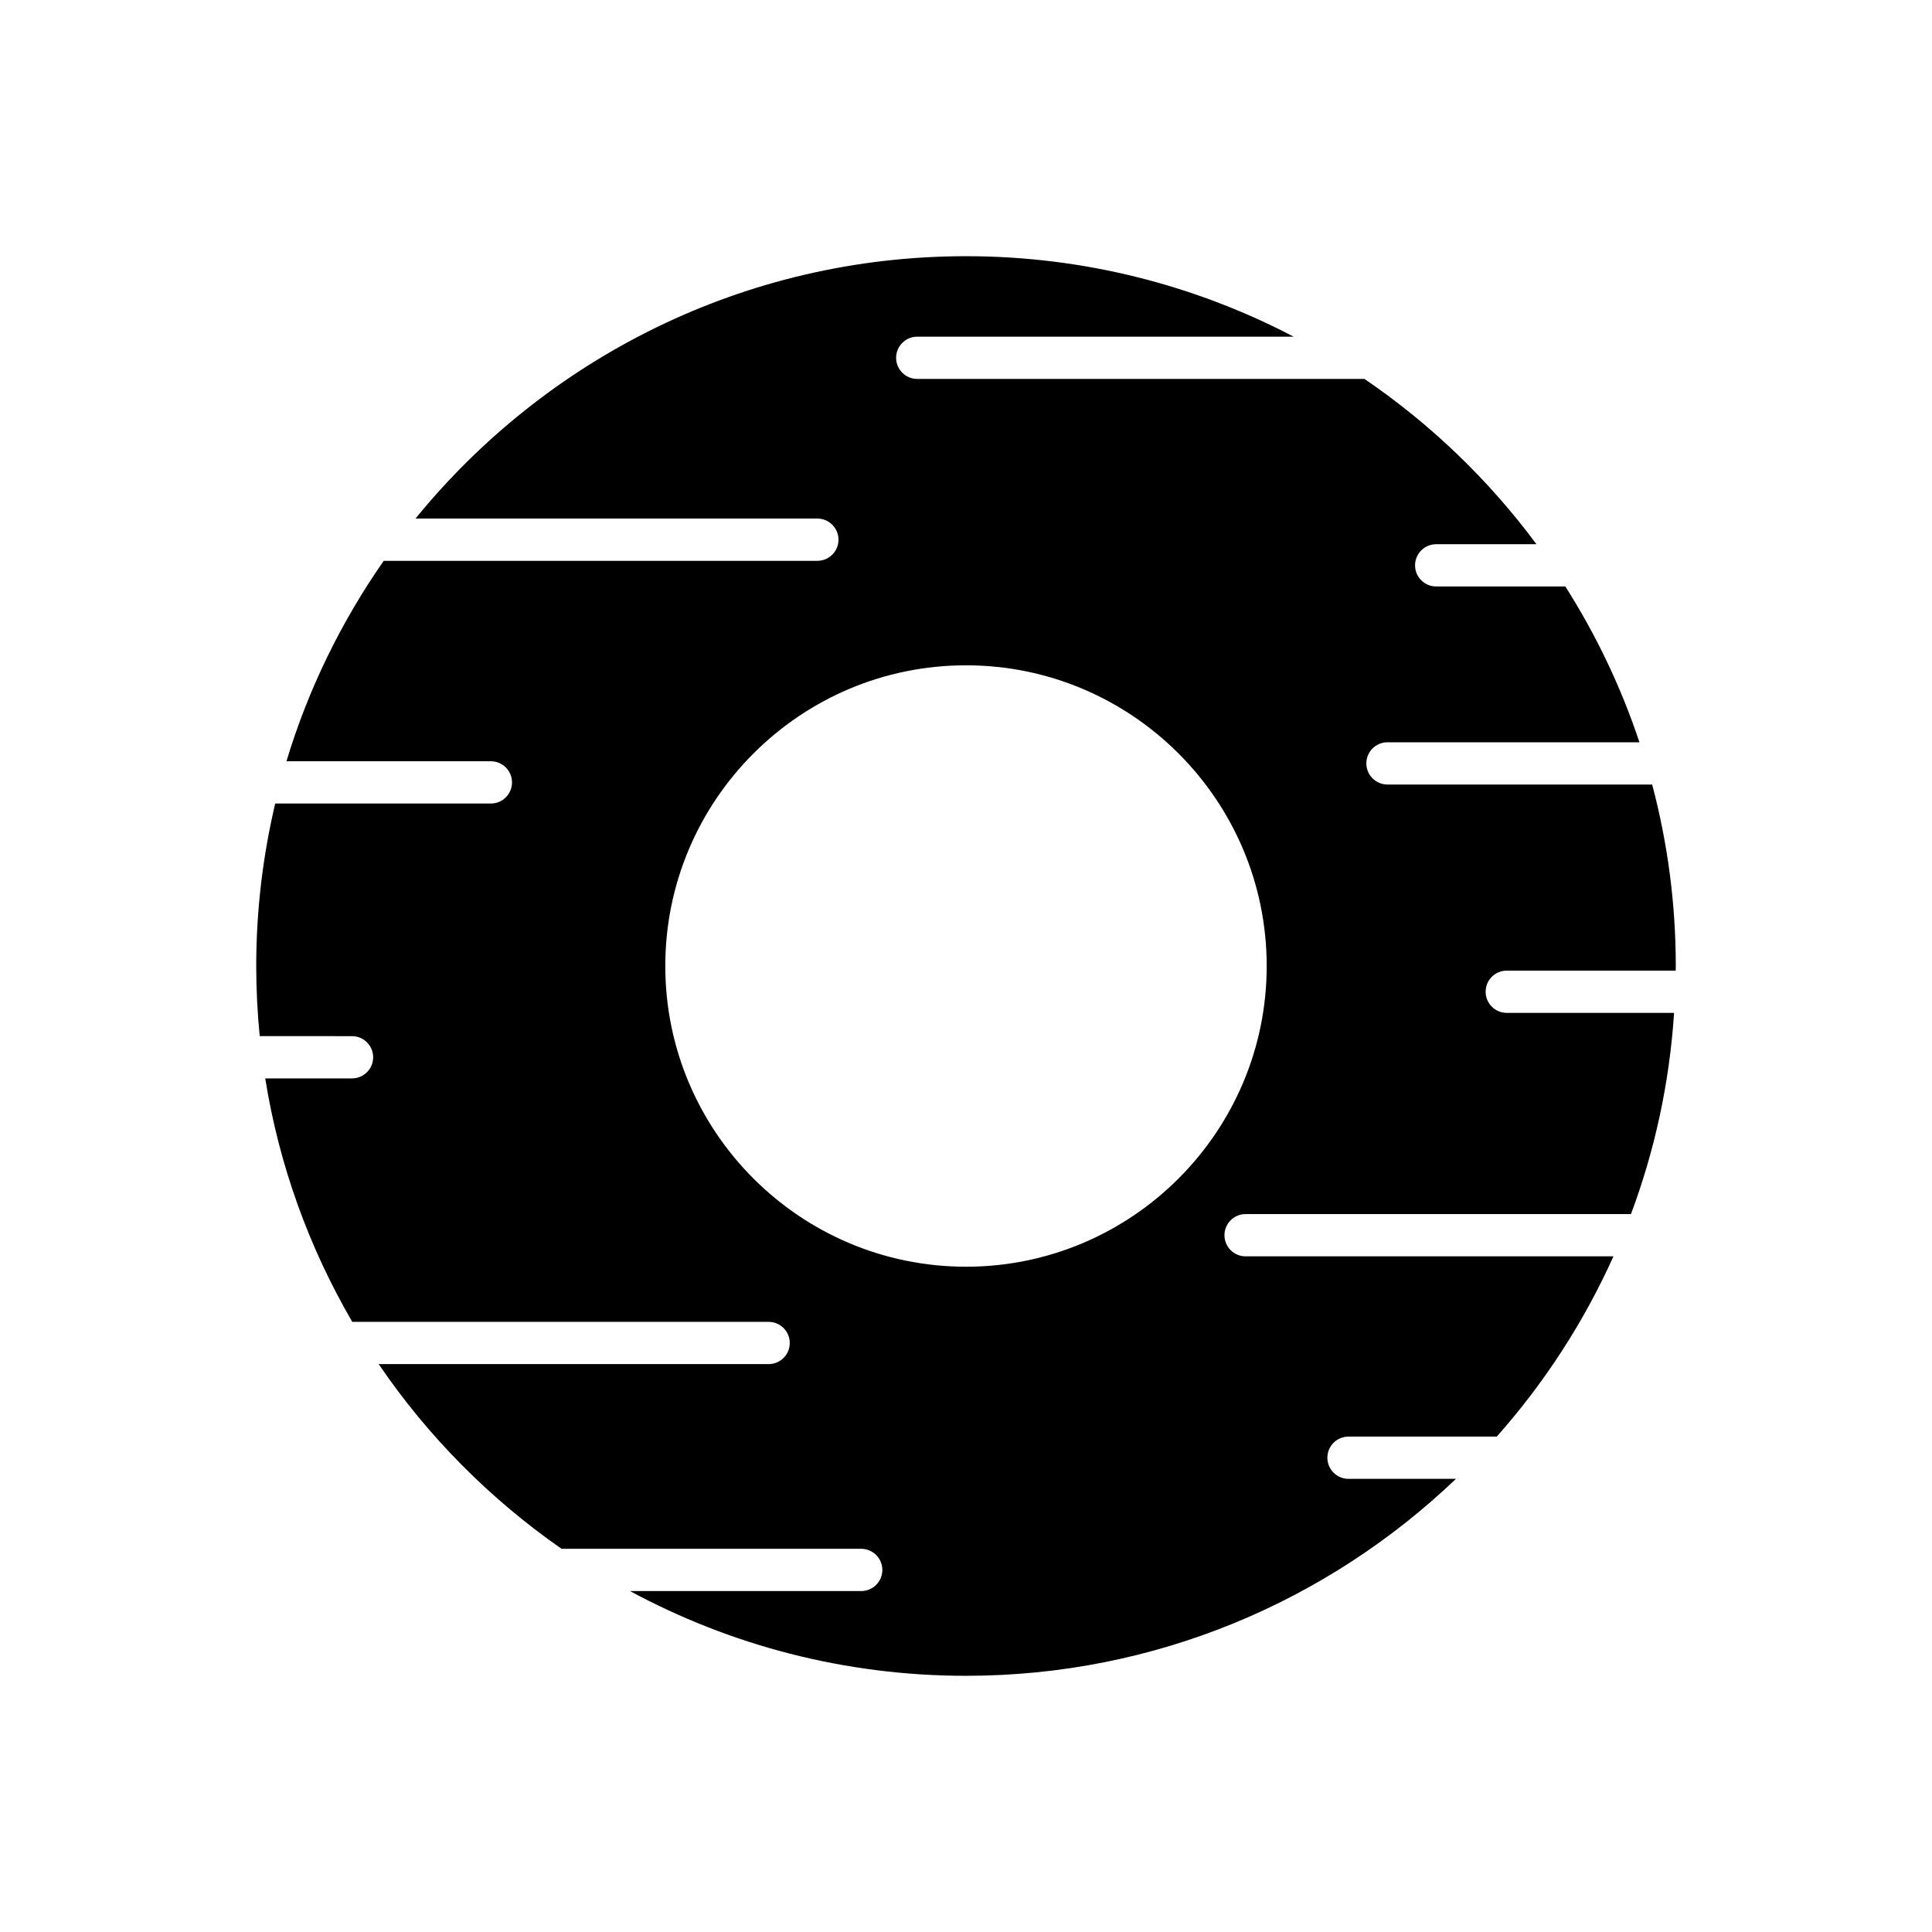 <?xml version="1.0" encoding="UTF-8"?>
<!-- Uploaded to: ICON Repo, www.svgrepo.com, Generator: ICON Repo Mixer Tools -->
<svg fill="#000000" width="800px" height="800px" version="1.1" viewBox="144 144 512 512" xmlns="http://www.w3.org/2000/svg">
 <path d="m237.29 418.59c3.09 0 5.598 2.508 5.598 5.598s-2.508 5.598-5.598 5.598h-23.004c3.707 23.191 11.684 44.961 23.07 64.52h110.34c3.09 0 5.598 2.508 5.598 5.598 0 3.09-2.508 5.598-5.598 5.598h-103.34c13.012 19.137 29.477 35.73 48.465 48.949h79.41c3.09 0 5.598 2.508 5.598 5.598 0 3.09-2.508 5.598-5.598 5.598h-61.27c26.52 14.316 56.848 22.457 89.043 22.457 50.32 0 96.051-19.902 129.84-52.195h-28.477c-3.09 0-5.598-2.508-5.598-5.598 0-3.09 2.508-5.598 5.598-5.598h39.289c12.586-14.18 23.047-30.27 30.93-47.77h-97.492c-3.09 0-5.598-2.508-5.598-5.598s2.508-5.598 5.598-5.598h102.13c6.281-16.777 10.203-34.684 11.426-53.324h-44.34c-3.09 0-5.598-2.508-5.598-5.598 0-3.09 2.508-5.598 5.598-5.598h44.762c0.004-0.41 0.031-0.816 0.031-1.223 0-16.621-2.191-32.734-6.258-48.094h-70.148c-3.09 0-5.598-2.508-5.598-5.598s2.508-5.598 5.598-5.598h66.777c-4.879-14.645-11.504-28.488-19.645-41.293h-34.223c-3.09 0-5.598-2.508-5.598-5.598 0-3.09 2.508-5.598 5.598-5.598h26.574c-12.625-17.027-28.047-31.859-45.59-43.805h-118.51c-3.09 0-5.598-2.508-5.598-5.598 0-3.09 2.508-5.598 5.598-5.598h99.75c-25.996-13.594-55.52-21.324-86.828-21.324-58.805 0-111.37 27.141-145.89 69.531h106.5c3.09 0 5.598 2.508 5.598 5.598s-2.508 5.598-5.598 5.598h-114.92c-11.215 16.07-19.992 33.945-25.781 53.121h54.18c3.09 0 5.598 2.508 5.598 5.598s-2.508 5.598-5.598 5.598h-57.156c-3.258 13.84-5.031 28.242-5.031 43.059 0 6.273 0.324 12.469 0.926 18.586zm162.71-98.277c43.941 0 79.688 35.746 79.688 79.688 0 43.945-35.746 79.691-79.688 79.691s-79.691-35.746-79.691-79.688 35.75-79.691 79.691-79.691z"/>
</svg>